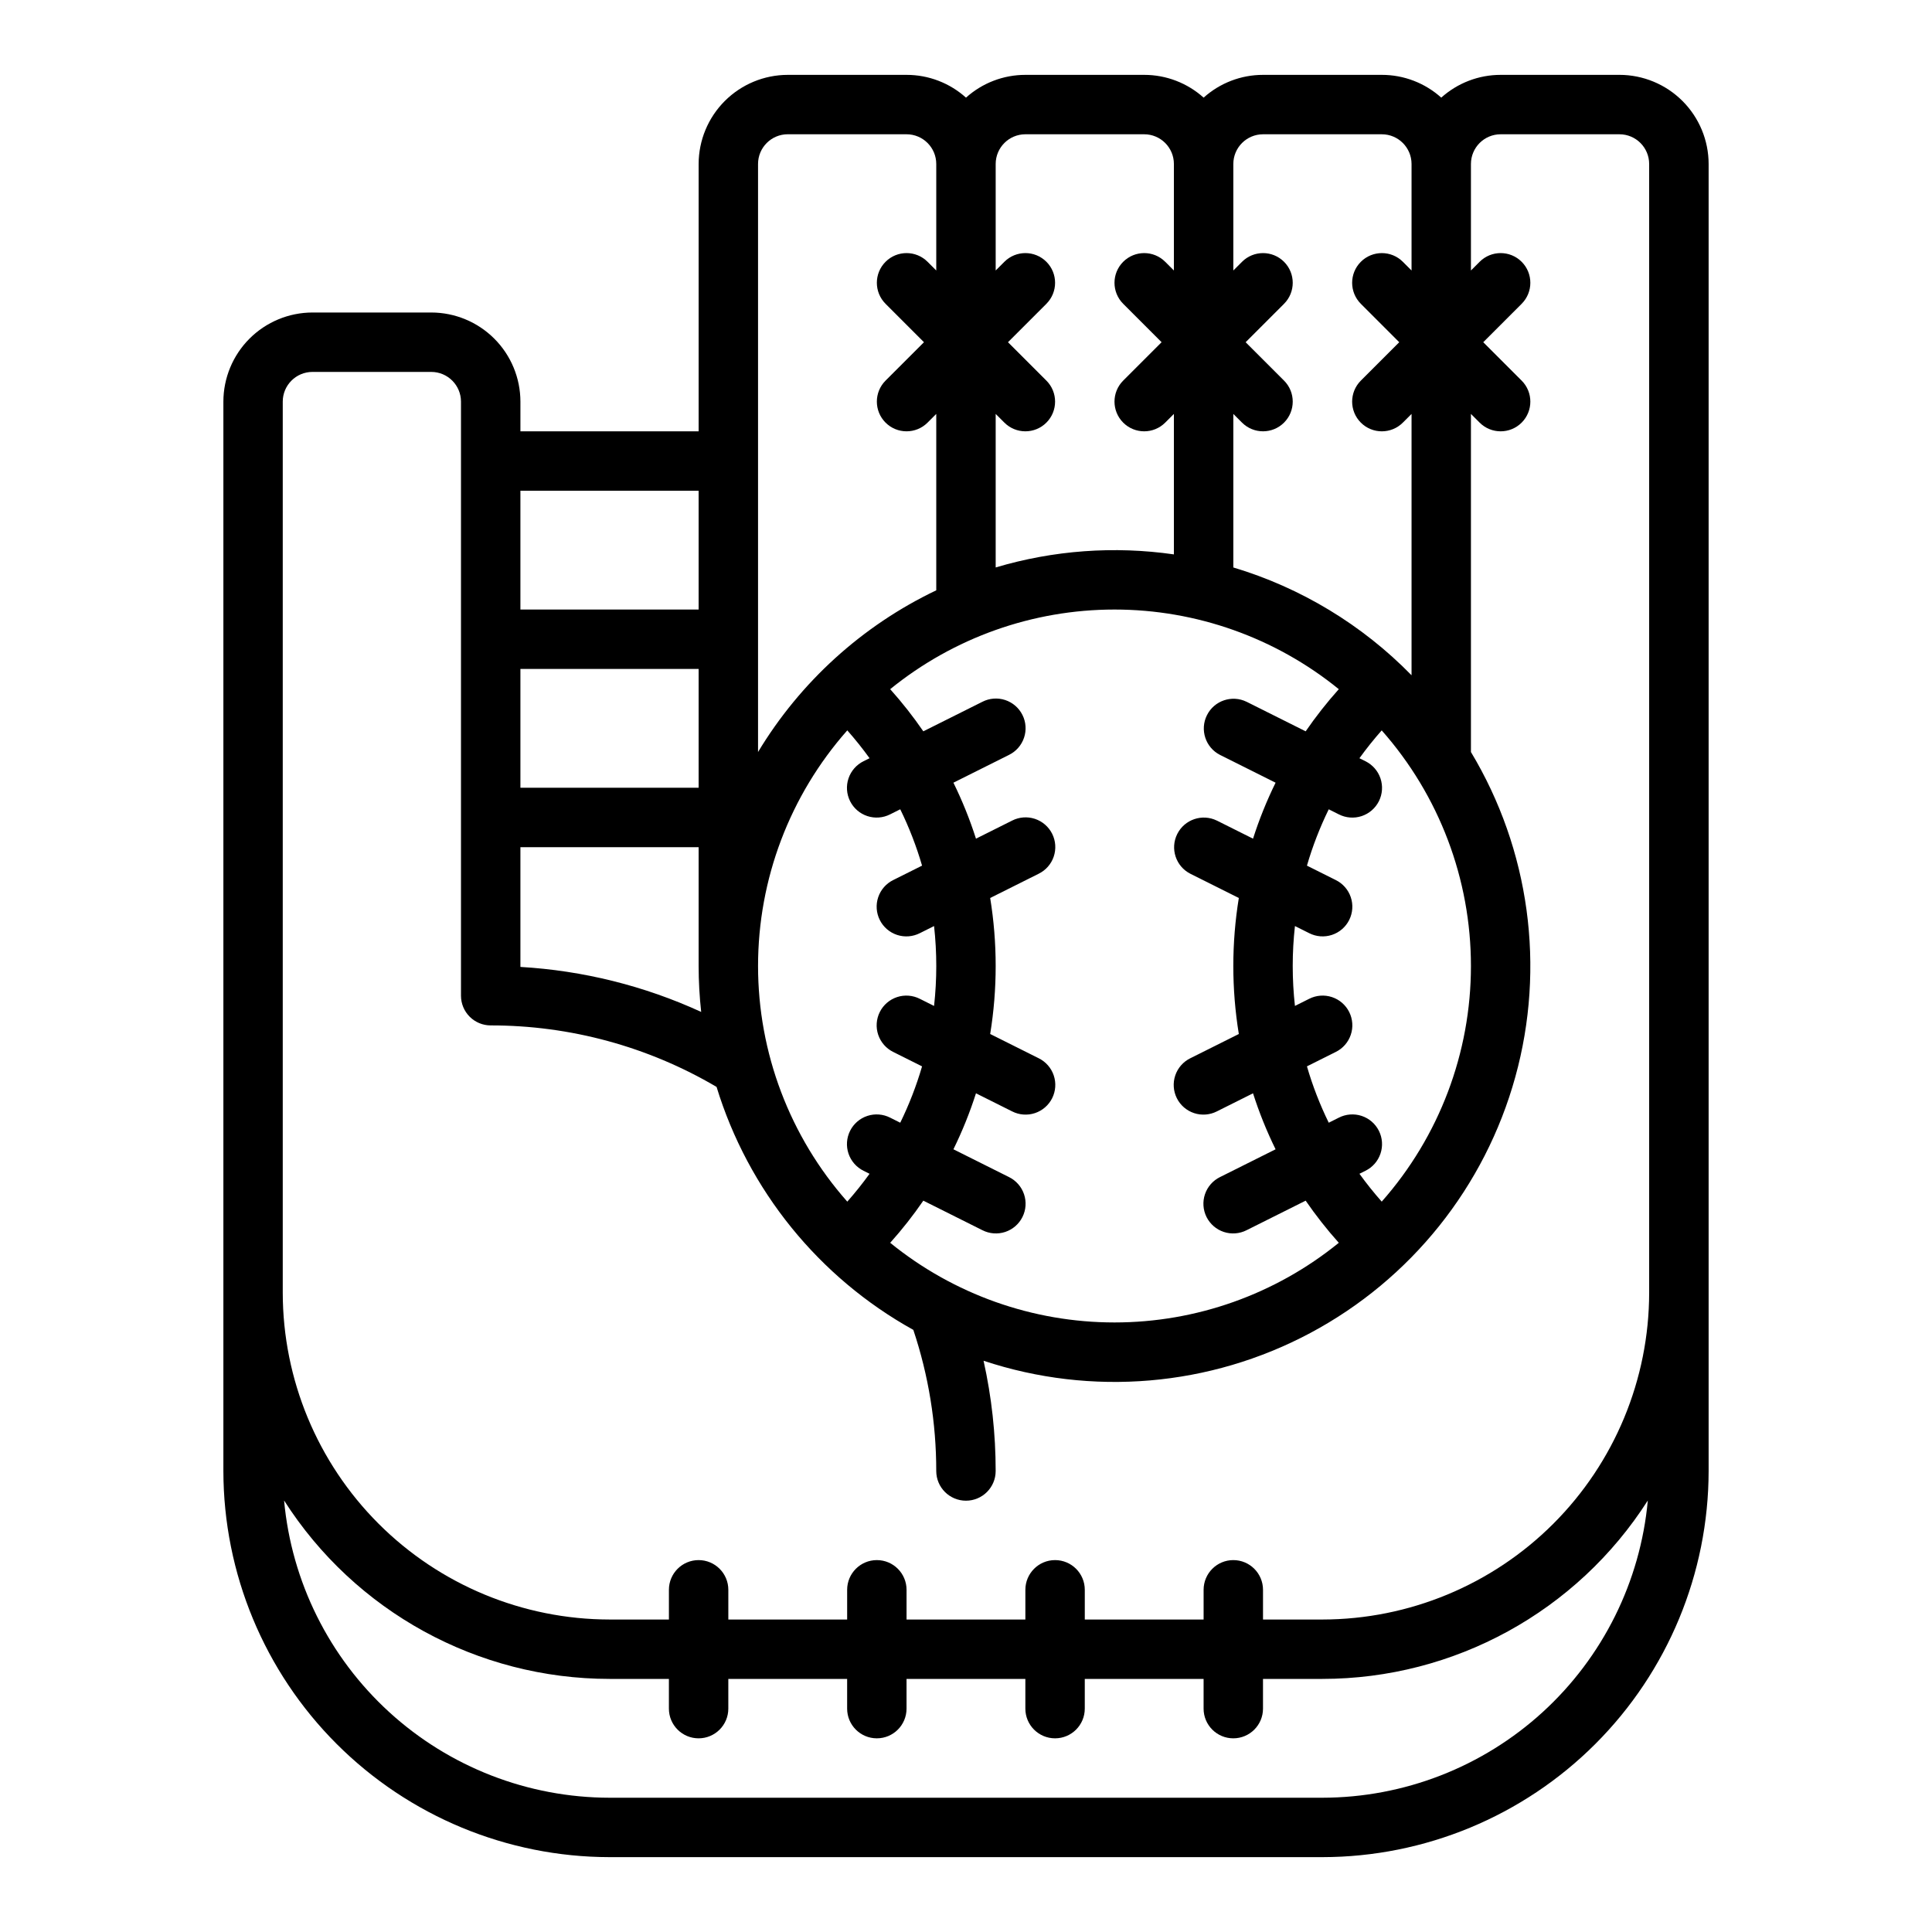 <?xml version="1.0" encoding="UTF-8"?>
<!-- Uploaded to: SVG Repo, www.svgrepo.com, Generator: SVG Repo Mixer Tools -->
<svg fill="#000000" width="800px" height="800px" version="1.1" viewBox="144 144 512 512" xmlns="http://www.w3.org/2000/svg">
 <path d="m573.18 163.84h-31.488c-5.812-0.004-11.422 2.148-15.746 6.035-4.32-3.887-9.93-6.039-15.742-6.035h-31.488c-5.812-0.004-11.422 2.148-15.742 6.035-4.324-3.887-9.934-6.039-15.746-6.035h-31.488c-5.812-0.004-11.422 2.148-15.742 6.035-4.324-3.887-9.934-6.039-15.746-6.035h-31.488c-6.262 0.008-12.262 2.5-16.691 6.926-4.426 4.43-6.918 10.43-6.926 16.691v70.848h-47.23v-7.871c-0.008-6.262-2.496-12.262-6.926-16.691-4.426-4.426-10.43-6.918-16.691-6.926h-31.488c-6.258 0.008-12.262 2.5-16.691 6.926-4.426 4.43-6.914 10.43-6.922 16.691v283.39c0.031 27.129 10.82 53.141 30.008 72.328 19.184 19.184 45.195 29.977 72.328 30.008h188.93c27.133-0.031 53.145-10.824 72.332-30.008 19.184-19.188 29.977-45.199 30.008-72.328v-346.37c-0.008-6.262-2.5-12.262-6.926-16.691-4.43-4.426-10.43-6.918-16.691-6.926zm-94.465 15.746h31.488c4.344 0.004 7.867 3.527 7.871 7.871v28.227l-2.305-2.305c-3.074-3.074-8.059-3.074-11.133 0s-3.074 8.059 0 11.133l10.176 10.18-10.176 10.176c-3.074 3.074-3.074 8.059 0 11.133 3.074 3.074 8.059 3.074 11.133 0l2.305-2.305v69.258c-13.066-13.371-29.32-23.203-47.23-28.57v-40.688l2.305 2.305v-0.004c3.074 3.074 8.059 3.074 11.133 0 3.074-3.074 3.074-8.059 0-11.133l-10.176-10.172 10.176-10.176v-0.004c3.074-3.074 3.074-8.059 0-11.133-3.074-3.074-8.059-3.074-11.133 0l-2.305 2.305v-28.227c0.004-4.344 3.527-7.867 7.871-7.871zm-98.805 293.77c3.164-3.531 6.098-7.262 8.781-11.168l15.652 7.828h0.004c1.867 0.953 4.039 1.121 6.035 0.465 1.992-0.656 3.641-2.082 4.578-3.957 0.941-1.879 1.09-4.051 0.418-6.039-0.672-1.988-2.106-3.625-3.992-4.551l-14.719-7.359c2.356-4.793 4.352-9.75 5.977-14.836l9.574 4.789c1.867 0.953 4.043 1.121 6.035 0.465 1.992-0.656 3.641-2.082 4.582-3.957 0.938-1.879 1.086-4.051 0.418-6.039-0.672-1.988-2.109-3.625-3.996-4.551l-12.852-6.426h0.004c1.941-11.934 1.941-24.105 0-36.043l12.852-6.426h-0.004c1.887-0.922 3.324-2.562 3.996-4.551 0.668-1.988 0.52-4.16-0.418-6.039-0.941-1.875-2.59-3.301-4.582-3.957-1.992-0.656-4.168-0.488-6.035 0.465l-9.574 4.789c-1.625-5.086-3.621-10.043-5.977-14.836l14.719-7.359c1.887-0.922 3.32-2.562 3.992-4.551 0.672-1.988 0.523-4.16-0.418-6.039-0.938-1.875-2.586-3.301-4.578-3.957-1.996-0.656-4.168-0.488-6.035 0.465l-15.656 7.828c-2.684-3.906-5.617-7.637-8.781-11.168 16.805-13.652 37.793-21.105 59.445-21.105 21.648 0 42.641 7.453 59.441 21.105-3.16 3.531-6.094 7.262-8.781 11.168l-15.652-7.828v0.004c-3.883-1.906-8.574-0.32-10.508 3.547s-0.387 8.57 3.465 10.531l14.719 7.359 0.004 0.004c-2.356 4.789-4.352 9.746-5.977 14.832l-9.574-4.789v0.004c-3.883-1.906-8.574-0.32-10.508 3.547-1.934 3.867-0.387 8.57 3.465 10.531l12.852 6.426c-1.945 11.938-1.945 24.109 0 36.047l-12.852 6.426v-0.004c-1.883 0.926-3.32 2.562-3.992 4.551-0.672 1.988-0.52 4.164 0.418 6.039 0.938 1.879 2.586 3.301 4.582 3.957 1.992 0.656 4.164 0.488 6.035-0.465l9.574-4.789v0.004c1.625 5.082 3.621 10.043 5.977 14.832l-14.719 7.359h-0.004c-1.883 0.926-3.32 2.562-3.992 4.551-0.668 1.988-0.52 4.164 0.418 6.039 0.941 1.879 2.59 3.301 4.582 3.957 1.992 0.656 4.164 0.488 6.035-0.465l15.652-7.828v0.004c2.688 3.906 5.621 7.633 8.781 11.164-16.801 13.656-37.793 21.109-59.441 21.109-21.652 0-42.641-7.453-59.445-21.109zm-50.086-61.184c-15.09-6.922-31.336-10.965-47.91-11.926v-31.734h47.23v31.488c0.004 4.066 0.23 8.129 0.676 12.172zm-0.68-59.406h-47.23v-31.488h47.23zm39.395-15.211c2.098 2.375 4.066 4.836 5.902 7.379l-1.586 0.793c-1.883 0.926-3.32 2.562-3.992 4.551-0.672 1.988-0.52 4.16 0.418 6.039 0.938 1.875 2.586 3.301 4.582 3.957 1.992 0.656 4.164 0.488 6.035-0.465l2.676-1.34c2.352 4.801 4.285 9.797 5.781 14.934l-7.625 3.812h-0.004c-1.883 0.926-3.32 2.562-3.992 4.551s-0.52 4.16 0.418 6.039c0.938 1.875 2.59 3.301 4.582 3.957 1.992 0.656 4.164 0.488 6.035-0.465l3.766-1.883c0.781 7.035 0.781 14.137 0 21.172l-3.766-1.883c-1.871-0.953-4.043-1.121-6.035-0.465-1.992 0.656-3.644 2.082-4.582 3.957s-1.09 4.051-0.418 6.039 2.109 3.625 3.992 4.551l7.625 3.812h0.004c-1.496 5.133-3.43 10.129-5.781 14.934l-2.676-1.34c-1.871-0.953-4.043-1.121-6.035-0.465-1.996 0.656-3.644 2.078-4.582 3.957-0.938 1.875-1.09 4.051-0.418 6.039 0.672 1.988 2.109 3.625 3.992 4.551l1.586 0.793c-1.836 2.543-3.805 5.004-5.902 7.379-15.238-17.23-23.648-39.441-23.648-62.445s8.41-45.211 23.648-62.445zm141.63 124.89c-2.098-2.375-4.066-4.836-5.902-7.379l1.586-0.793h-0.004c1.887-0.922 3.324-2.562 3.992-4.551 0.672-1.988 0.523-4.16-0.418-6.039-0.938-1.875-2.586-3.301-4.578-3.957-1.996-0.652-4.168-0.488-6.035 0.465l-2.676 1.34h-0.004c-2.352-4.801-4.285-9.797-5.777-14.934l7.625-3.812c1.883-0.922 3.32-2.562 3.992-4.551 0.672-1.988 0.52-4.16-0.418-6.039-0.938-1.875-2.586-3.301-4.582-3.957-1.992-0.652-4.164-0.488-6.035 0.465l-3.766 1.883h0.004c-0.785-7.035-0.785-14.137 0-21.172l3.766 1.883h-0.004c1.871 0.953 4.043 1.121 6.035 0.465 1.996-0.656 3.644-2.078 4.582-3.957 0.938-1.875 1.09-4.051 0.418-6.039-0.672-1.988-2.109-3.625-3.992-4.547l-7.625-3.812v-0.004c1.492-5.129 3.426-10.125 5.777-14.926l2.676 1.34c1.867 0.953 4.043 1.121 6.035 0.465 1.992-0.656 3.641-2.082 4.582-3.957 0.938-1.879 1.086-4.051 0.418-6.039-0.672-1.988-2.109-3.625-3.992-4.551l-1.586-0.793c1.836-2.543 3.805-5.004 5.902-7.379 15.238 17.23 23.648 39.441 23.648 62.445 0 23-8.41 45.211-23.648 62.445zm-94.434-282.86h31.488c4.348 0.004 7.867 3.527 7.871 7.871v28.227l-2.305-2.305c-3.074-3.074-8.059-3.074-11.133 0-3.074 3.074-3.074 8.059 0 11.133l10.176 10.18-10.176 10.176c-3.074 3.074-3.074 8.059 0 11.133 3.074 3.074 8.059 3.074 11.133 0l2.305-2.305v37.227c-15.809-2.277-31.922-1.098-47.23 3.461v-40.688l2.305 2.305c3.074 3.074 8.059 3.074 11.133 0 3.074-3.074 3.074-8.059 0-11.133l-10.176-10.176 10.176-10.176v-0.004c3.074-3.074 3.074-8.059 0-11.133-3.074-3.074-8.059-3.074-11.133 0l-2.305 2.305v-28.227c0.004-4.344 3.527-7.867 7.871-7.871zm-62.977 0h31.488c4.348 0.004 7.867 3.527 7.871 7.871v28.227l-2.305-2.305c-3.074-3.074-8.059-3.074-11.133 0s-3.074 8.059 0 11.133l10.18 10.18-10.18 10.176c-3.074 3.074-3.074 8.059 0 11.133 3.074 3.074 8.059 3.074 11.133 0l2.305-2.305v46.746c-19.598 9.355-36.02 24.254-47.23 42.852v-155.84c0.004-4.344 3.527-7.867 7.871-7.871zm-23.617 94.465v31.488h-47.23v-31.488zm165.31 346.37h-188.93c-21.605-0.027-42.422-8.117-58.371-22.688-15.953-14.574-25.891-34.574-27.867-56.086 18.793 29.445 51.305 47.273 86.238 47.285h15.742v7.875c0 4.348 3.523 7.871 7.871 7.871 4.348 0 7.875-3.523 7.875-7.871v-7.871h31.488v7.871c0 4.348 3.523 7.871 7.871 7.871 4.348 0 7.871-3.523 7.871-7.871v-7.871h31.488v7.871c0 4.348 3.523 7.871 7.871 7.871 4.348 0 7.875-3.523 7.875-7.871v-7.871h31.488v7.871c0 4.348 3.523 7.871 7.871 7.871s7.871-3.523 7.871-7.871v-7.871h15.742v-0.004c34.934-0.012 67.445-17.84 86.238-47.285-1.977 21.512-11.914 41.512-27.863 56.086-15.953 14.57-36.77 22.66-58.375 22.688zm0-47.23h-15.742v-7.871c0-4.348-3.523-7.875-7.871-7.875s-7.871 3.527-7.871 7.875v7.871h-31.488v-7.871c0-4.348-3.527-7.875-7.875-7.875-4.348 0-7.871 3.527-7.871 7.875v7.871h-31.488v-7.871c0-4.348-3.523-7.875-7.871-7.875-4.348 0-7.871 3.527-7.871 7.875v7.871h-31.488v-7.871c0-4.348-3.527-7.875-7.875-7.875-4.348 0-7.871 3.527-7.871 7.875v7.871h-15.742c-22.957-0.027-44.969-9.156-61.203-25.391s-25.363-38.246-25.391-61.203v-236.16c0.004-4.344 3.527-7.867 7.871-7.871h31.488c4.348 0.004 7.867 3.527 7.875 7.871v157.44c0 2.086 0.828 4.09 2.305 5.566 1.477 1.477 3.477 2.305 5.566 2.305 21.051-0.016 41.723 5.609 59.859 16.297 8.395 27.402 27.086 50.484 52.145 64.391 4.031 12.055 6.082 24.684 6.074 37.395 0 4.348 3.527 7.871 7.875 7.871s7.871-3.523 7.871-7.871c0.004-9.828-1.07-19.625-3.207-29.215 28.656 9.516 59.961 6.856 86.602-7.363 26.637-14.215 46.273-38.742 54.316-67.844 8.047-29.105 3.797-60.234-11.758-86.113v-89.598l2.305 2.305c3.074 3.074 8.059 3.074 11.133 0 3.074-3.074 3.074-8.059 0-11.133l-10.176-10.176 10.176-10.176v-0.004c3.074-3.074 3.074-8.059 0-11.133s-8.059-3.074-11.133 0l-2.305 2.305v-28.227c0.004-4.344 3.523-7.867 7.871-7.871h31.488c4.344 0.004 7.867 3.527 7.871 7.871v299.14c-0.027 22.957-9.156 44.969-25.391 61.203-16.234 16.234-38.242 25.363-61.203 25.391z"/>
</svg>